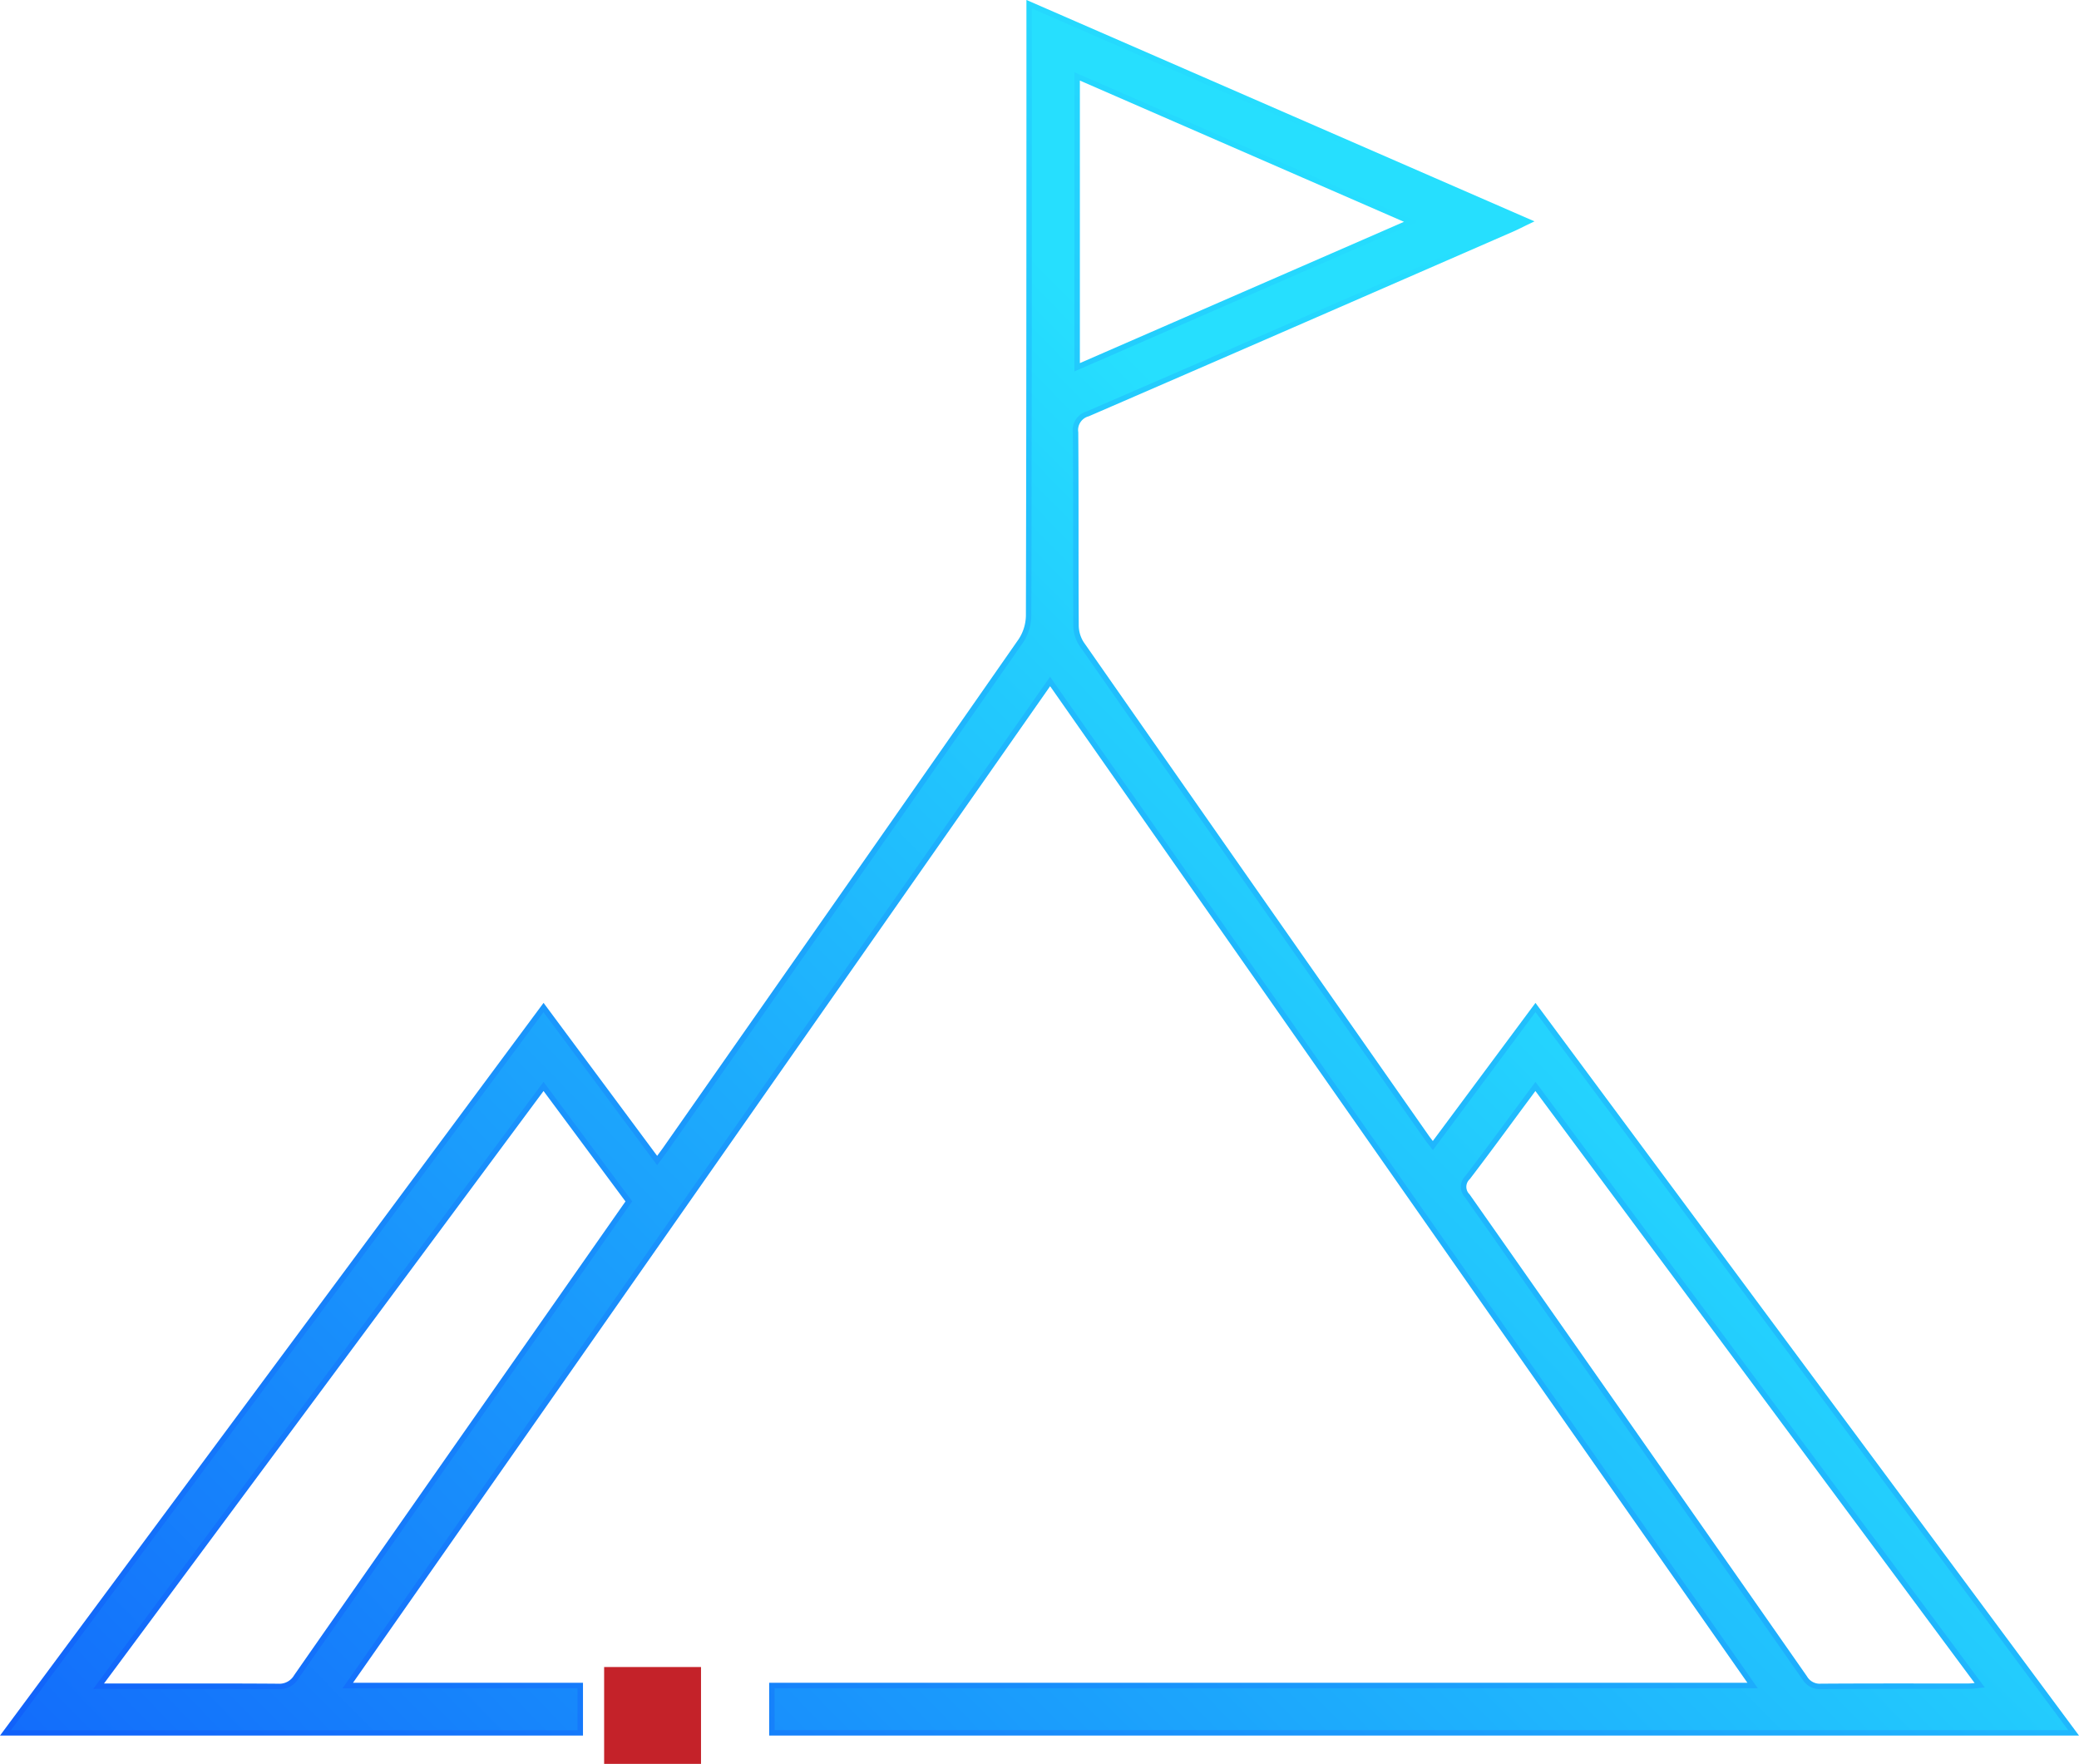 <svg id="mission" xmlns="http://www.w3.org/2000/svg" xmlns:xlink="http://www.w3.org/1999/xlink" width="189.334" height="160.624" viewBox="0 0 189.334 160.624">
  <defs>
    <linearGradient id="linear-gradient" x1="0.066" y1="1.122" x2="0.807" y2="0.446" gradientUnits="objectBoundingBox">
      <stop offset="0" stop-color="#105dfa"/>
      <stop offset="0.99" stop-color="#26dffe"/>
    </linearGradient>
    <linearGradient id="linear-gradient-2" x1="0.073" y1="1.115" x2="0.891" y2="0.368" xlink:href="#linear-gradient"/>
  </defs>
  <rect id="Rectangle_184" data-name="Rectangle 184" width="8.823" height="8.823" transform="translate(55.018 151.8)" fill="#c42229"/>
  <g id="Group_2645" data-name="Group 2645" transform="translate(0 0)">
    <path id="Path_6317" data-name="Path 6317" d="M3654.939,275.363h-21.167l63.959-91.425,63.976,91.425h-89.315v4.312h118.547l-49.008-66.052-9.346,12.573c-.251-.331-.416-.533-.565-.746q-15.731-22.47-31.439-44.955a3.126,3.126,0,0,1-.49-1.68c-.035-5.858,0-11.716-.045-17.573a1.529,1.529,0,0,1,1.1-1.676q19.341-8.372,38.65-16.819c.426-.186.839-.4,1.452-.695l-45.427-19.8v1.6q-.01,27.045-.05,54.09a4.266,4.266,0,0,1-.707,2.288q-16.138,23.159-32.35,46.266c-.231.33-.477.65-.774,1.054L3651.6,213.621l-49.007,66.054h52.35Zm80.811-46.256c2.053-2.686,4.045-5.418,6.179-8.294l40.455,54.525c-.428.04-.707.087-.986.088-4.486,0-8.973-.012-13.459.019a1.586,1.586,0,0,1-1.484-.777q-15.341-21.963-30.728-43.891A1.171,1.171,0,0,1,3735.75,229.107Zm-35.556-100.269,30.383,13.241-30.383,13.244Zm-72.761,146.609c-5.359-.034-10.719-.018-16.357-.018l40.521-54.617,7.766,10.468-6.42,9.172q-11.933,17.05-23.852,34.11A1.773,1.773,0,0,1,3627.433,275.448Z" transform="translate(-3602.097 -121.88)" fill="url(#linear-gradient)"/>
    <path id="Path_6318" data-name="Path 6318" d="M3788.942,278.01H3669.656V273.2h89.087l-63.5-90.746L3631.758,273.2H3652.7v4.807h-53.089l.293-.395,49.206-66.322,10.345,13.931.08-.108c.181-.244.338-.454.491-.673l4.162-5.945c9.248-13.209,18.811-26.866,28.187-40.321a4.023,4.023,0,0,0,.662-2.147c.039-15.169.043-30.593.048-45.508l0-10.555,46.269,20.162-.488.234c-.21.1-.4.192-.567.276-.326.16-.608.3-.893.423l-5.469,2.385c-10.871,4.741-22.113,9.643-33.182,14.434a1.29,1.29,0,0,0-.949,1.447c.023,3.076.024,6.2.025,9.229,0,2.735,0,5.563.019,8.344a2.862,2.862,0,0,0,.446,1.54c9.544,13.681,19.271,27.575,28.678,41.011l2.761,3.944c.094.134.2.265.324.431l.035.046,9.349-12.578.2.268Zm-118.791-.495h117.808l-48.516-65.389L3730.1,224.7l-.2-.262c-.087-.115-.164-.214-.233-.3-.132-.171-.238-.307-.338-.451l-2.761-3.944c-9.407-13.437-19.135-27.33-28.679-41.012a3.378,3.378,0,0,1-.535-1.82c-.017-2.783-.018-5.611-.019-8.347,0-3.024,0-6.151-.025-9.226a1.761,1.761,0,0,1,1.248-1.9c11.069-4.791,22.31-9.693,33.181-14.434l5.468-2.385c.275-.12.552-.256.874-.413l.086-.042-44.588-19.429,0,9.8c0,14.916-.009,30.339-.047,45.509a4.487,4.487,0,0,1-.751,2.429c-9.376,13.455-18.939,27.113-28.187,40.322l-4.163,5.945c-.157.224-.324.448-.5.684l-.278.374-.2.27-10.346-13.932-48.515,65.391H3652.2V273.7h-21.395l.272-.389,64.162-91.715.2.29,64.249,91.815h-89.543Zm-45.185-3.732h-.024c-4.042-.026-8.028-.023-12.247-.02l-4.109,0h-.491l41.013-55.28,8.072,10.879-10.639,15.2c-6.474,9.248-13.169,18.811-19.735,28.229A2.005,2.005,0,0,1,3624.966,273.783Zm-8.286-.517c2.79,0,5.514,0,8.265.022a1.553,1.553,0,0,0,1.454-.78c6.566-9.418,13.261-18.981,19.736-28.229l10.435-14.907-7.461-10.056-40.03,53.954,3.616,0Zm148.747.514a1.831,1.831,0,0,1-1.666-.883c-11.319-16.2-21.37-30.561-30.728-43.891a1.408,1.408,0,0,1,.031-1.961h0c1.5-1.961,2.948-3.923,4.481-6q.836-1.133,1.7-2.292l.2-.268,40.916,55.146-.438.04c-.146.013-.276.028-.393.041a5.55,5.55,0,0,1-.616.048q-2.071,0-4.142,0c-3.053,0-6.21,0-9.315.019Zm-31.97-46.435h0a.939.939,0,0,0-.019,1.376c9.359,13.33,19.41,27.687,30.728,43.892a1.34,1.34,0,0,0,1.28.672c3.107-.022,6.266-.02,9.319-.019q2.07,0,4.141,0a4.807,4.807,0,0,0,.53-.041l-40-53.909q-.758,1.023-1.5,2.023C3736.409,223.417,3734.959,225.38,3733.457,227.345Zm-36-73.556V126.549l31.25,13.619Zm.495-26.485v25.729l29.517-12.866Z" transform="translate(-3599.608 -119.968)" fill="url(#linear-gradient-2)"/>
  </g>
</svg>
